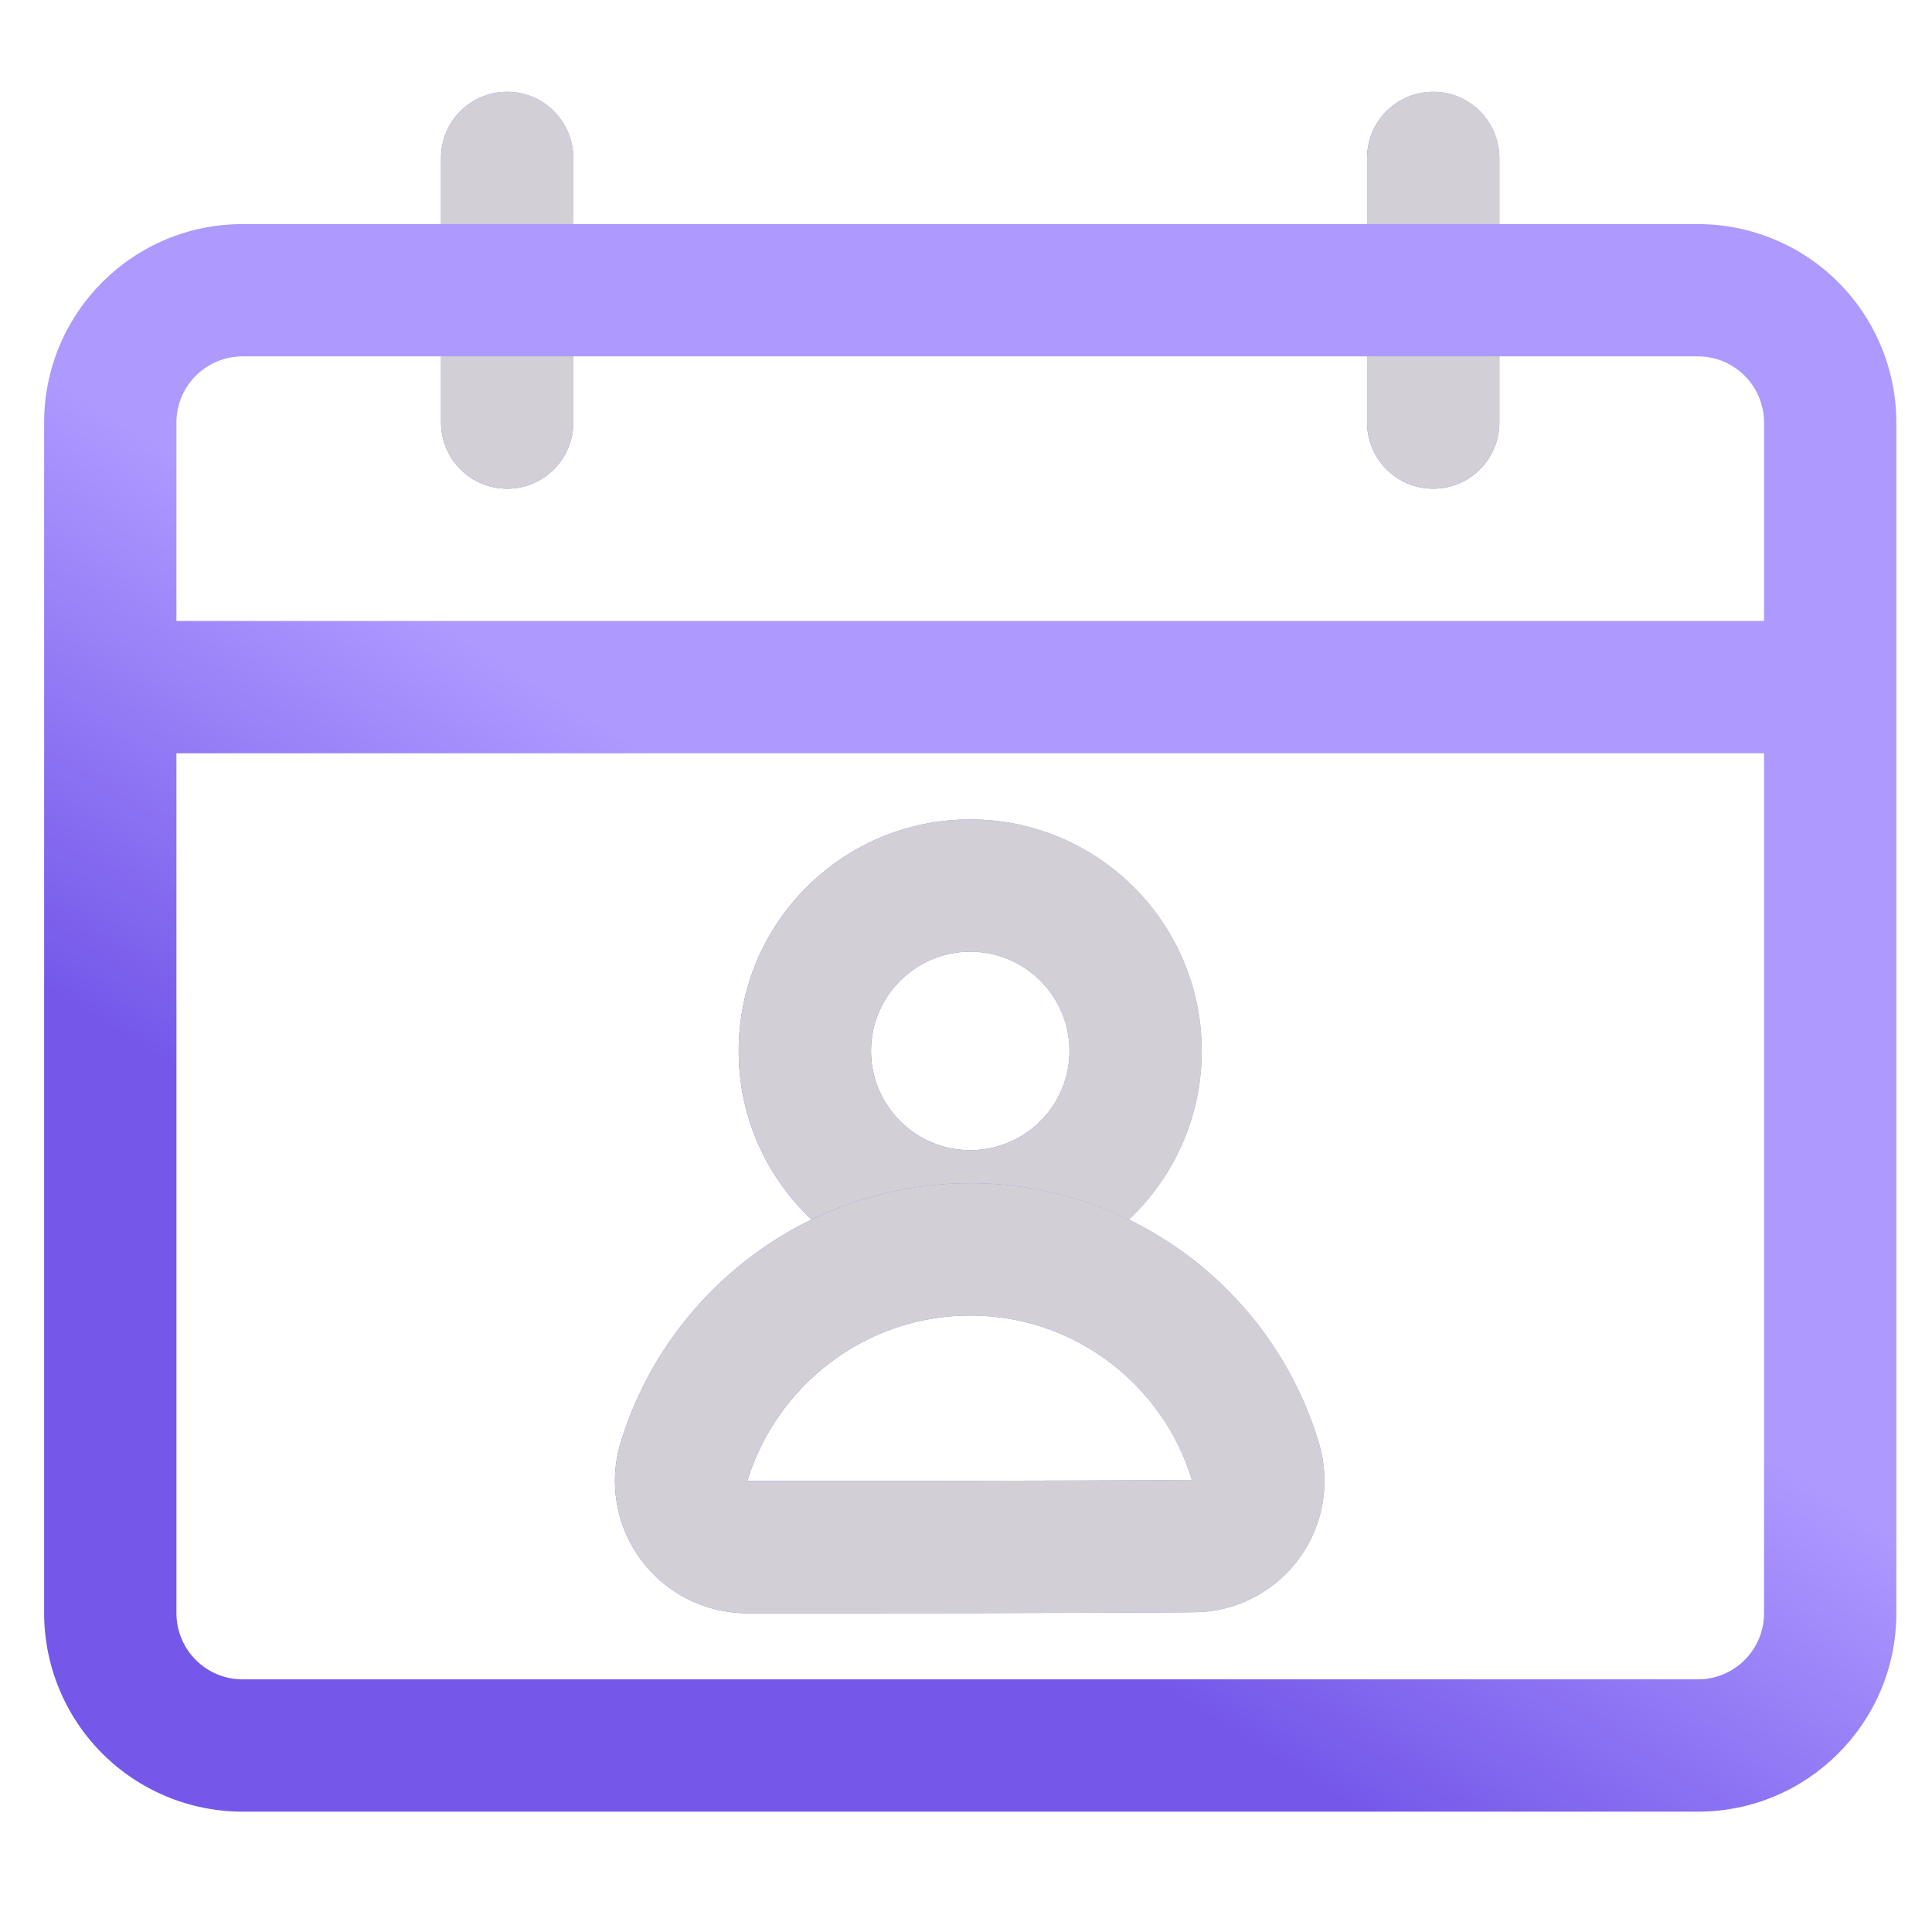 <svg width="65" height="65" viewBox="0 0 65 65" fill="none" xmlns="http://www.w3.org/2000/svg">
<path fill-rule="evenodd" clip-rule="evenodd" d="M14.839 5.313V14.215C14.839 15.444 15.836 16.441 17.064 16.441C18.293 16.441 19.29 15.444 19.29 14.215V5.313C19.29 4.085 18.293 3.088 17.064 3.088C15.836 3.088 14.839 4.085 14.839 5.313Z" fill="url(#paint0_linear_7432_19564)"/>
<path fill-rule="evenodd" clip-rule="evenodd" d="M14.839 5.313V14.215C14.839 15.444 15.836 16.441 17.064 16.441C18.293 16.441 19.29 15.444 19.29 14.215V5.313C19.29 4.085 18.293 3.088 17.064 3.088C15.836 3.088 14.839 4.085 14.839 5.313Z" fill="#D2D0D6"/>
<path fill-rule="evenodd" clip-rule="evenodd" d="M45.995 5.313V14.215C45.995 15.444 46.992 16.441 48.221 16.441C49.449 16.441 50.446 15.444 50.446 14.215V5.313C50.446 4.085 49.449 3.088 48.221 3.088C46.992 3.088 45.995 4.085 45.995 5.313Z" fill="url(#paint1_linear_7432_19564)"/>
<path fill-rule="evenodd" clip-rule="evenodd" d="M45.995 5.313V14.215C45.995 15.444 46.992 16.441 48.221 16.441C49.449 16.441 50.446 15.444 50.446 14.215V5.313C50.446 4.085 49.449 3.088 48.221 3.088C46.992 3.088 45.995 4.085 45.995 5.313Z" fill="#D2D0D6"/>
<path fill-rule="evenodd" clip-rule="evenodd" d="M63.8 14.215C63.8 12.445 63.096 10.746 61.844 9.494C60.592 8.242 58.894 7.539 57.123 7.539H8.162C4.474 7.539 1.485 10.528 1.485 14.215V54.275C1.485 56.045 2.189 57.743 3.441 58.995C4.693 60.247 6.391 60.951 8.162 60.951H57.123C60.811 60.951 63.8 57.962 63.8 54.275V14.215ZM59.349 25.343V54.275C59.349 55.504 58.352 56.5 57.123 56.5H8.162C7.572 56.5 7.005 56.266 6.588 55.848C6.171 55.431 5.936 54.865 5.936 54.275V25.343H59.349ZM59.349 20.892H5.936V14.215C5.936 12.986 6.933 11.99 8.162 11.99H57.123C57.714 11.99 58.28 12.224 58.697 12.642C59.114 13.059 59.349 13.625 59.349 14.215V20.892Z" fill="url(#paint2_linear_7432_19564)"/>
<path fill-rule="evenodd" clip-rule="evenodd" d="M32.642 27.568C28.343 27.568 24.852 31.058 24.852 35.358C24.852 39.656 28.343 43.147 32.642 43.147C36.941 43.147 40.432 39.656 40.432 35.358C40.432 31.058 36.941 27.568 32.642 27.568ZM32.642 32.019C34.484 32.019 35.981 33.515 35.981 35.358C35.981 37.2 34.484 38.696 32.642 38.696C30.8 38.696 29.304 37.2 29.304 35.358C29.304 33.515 30.8 32.019 32.642 32.019Z" fill="url(#paint3_linear_7432_19564)"/>
<path fill-rule="evenodd" clip-rule="evenodd" d="M32.642 27.568C28.343 27.568 24.852 31.058 24.852 35.358C24.852 39.656 28.343 43.147 32.642 43.147C36.941 43.147 40.432 39.656 40.432 35.358C40.432 31.058 36.941 27.568 32.642 27.568ZM32.642 32.019C34.484 32.019 35.981 33.515 35.981 35.358C35.981 37.2 34.484 38.696 32.642 38.696C30.8 38.696 29.304 37.2 29.304 35.358C29.304 33.515 30.8 32.019 32.642 32.019Z" fill="#D2D0D6"/>
<path fill-rule="evenodd" clip-rule="evenodd" d="M25.141 54.275C28.993 54.275 36.311 54.275 40.164 54.241C41.543 54.241 42.859 53.578 43.693 52.455C44.525 51.332 44.777 49.882 44.373 48.544C42.864 43.495 38.18 39.808 32.643 39.808C27.11 39.808 22.428 43.489 20.883 48.524C20.882 48.526 20.881 48.528 20.881 48.529C20.471 49.879 20.724 51.343 21.565 52.476C22.405 53.608 23.732 54.275 25.142 54.275H25.141ZM40.099 49.79C36.249 49.824 28.975 49.824 25.141 49.824C26.125 46.615 29.11 44.259 32.643 44.259C36.156 44.259 39.13 46.591 40.099 49.79Z" fill="url(#paint4_linear_7432_19564)"/>
<path fill-rule="evenodd" clip-rule="evenodd" d="M25.141 54.275C28.993 54.275 36.311 54.275 40.164 54.241C41.543 54.241 42.859 53.578 43.693 52.455C44.525 51.332 44.777 49.882 44.373 48.544C42.864 43.495 38.18 39.808 32.643 39.808C27.11 39.808 22.428 43.489 20.883 48.524C20.882 48.526 20.881 48.528 20.881 48.529C20.471 49.879 20.724 51.343 21.565 52.476C22.405 53.608 23.732 54.275 25.142 54.275H25.141ZM40.099 49.79C36.249 49.824 28.975 49.824 25.141 49.824C26.125 46.615 29.11 44.259 32.643 44.259C36.156 44.259 39.13 46.591 40.099 49.79Z" fill="#D2D0D6"/>
<defs>
<linearGradient id="paint0_linear_7432_19564" x1="15.465" y1="-19.571" x2="11.547" y2="-18.95" gradientUnits="userSpaceOnUse">
<stop stop-color="#AE99FF"/>
<stop offset="1" stop-color="#7558EA"/>
</linearGradient>
<linearGradient id="paint1_linear_7432_19564" x1="46.621" y1="-19.571" x2="42.703" y2="-18.95" gradientUnits="userSpaceOnUse">
<stop stop-color="#AE99FF"/>
<stop offset="1" stop-color="#7558EA"/>
</linearGradient>
<linearGradient id="paint2_linear_7432_19564" x1="19.538" y1="23.893" x2="10.238" y2="38.709" gradientUnits="userSpaceOnUse">
<stop stop-color="#AE99FF"/>
<stop offset="1" stop-color="#7558EA"/>
</linearGradient>
<linearGradient id="paint3_linear_7432_19564" x1="27.043" y1="1.133" x2="15.577" y2="6.584" gradientUnits="userSpaceOnUse">
<stop stop-color="#AE99FF"/>
<stop offset="1" stop-color="#7558EA"/>
</linearGradient>
<linearGradient id="paint4_linear_7432_19564" x1="24.046" y1="15.261" x2="10.711" y2="25.722" gradientUnits="userSpaceOnUse">
<stop stop-color="#AE99FF"/>
<stop offset="1" stop-color="#7558EA"/>
</linearGradient>
</defs>
</svg>
